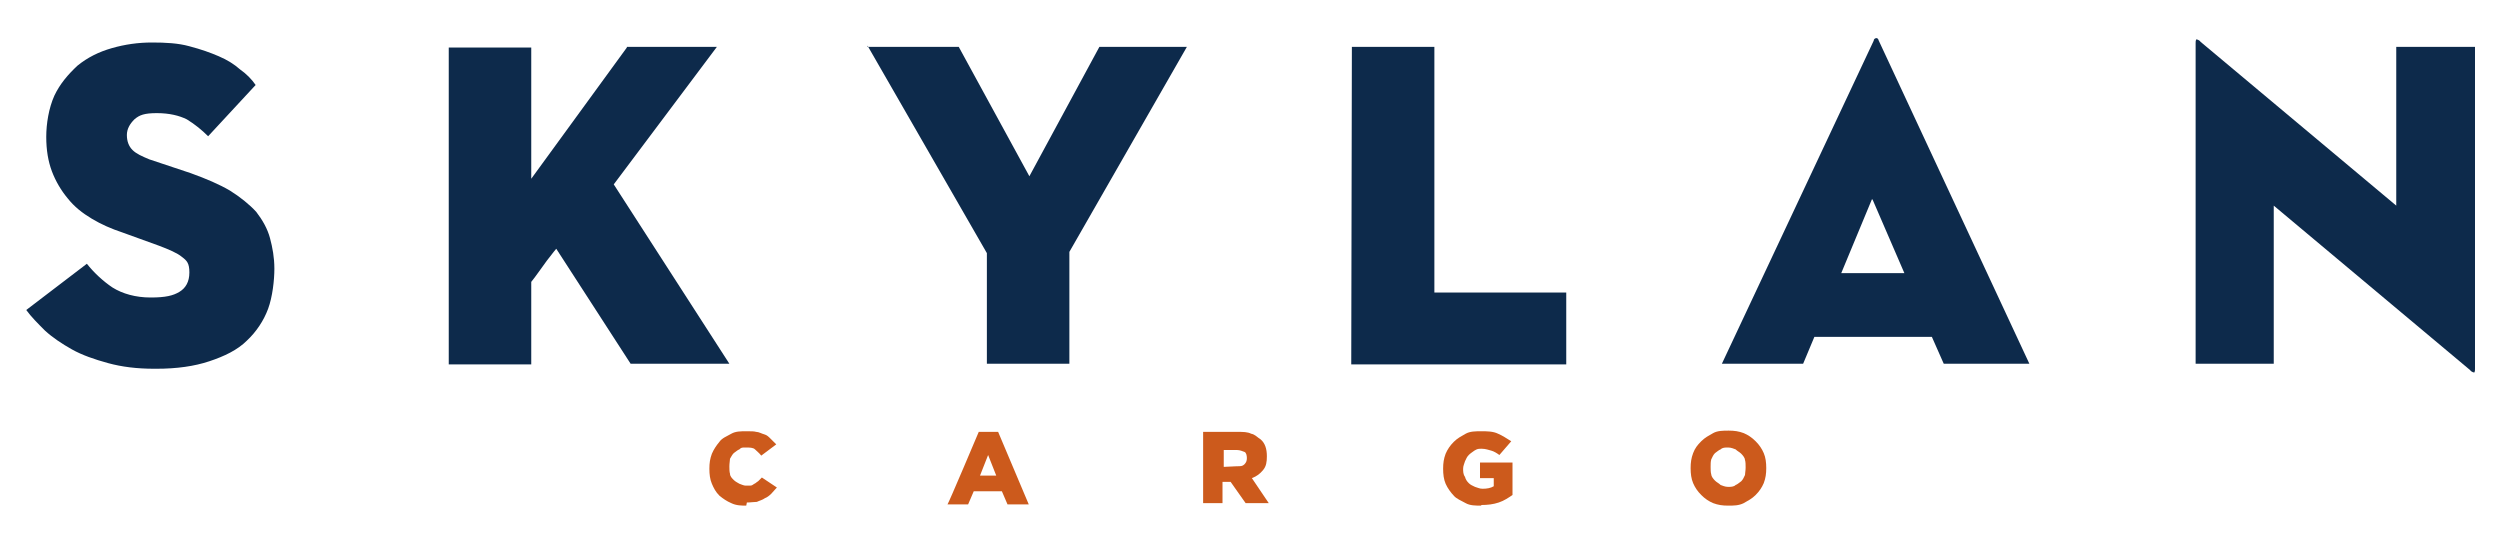 <?xml version="1.0" encoding="utf-8"?>
<!-- Generator: Adobe Illustrator 27.9.0, SVG Export Plug-In . SVG Version: 6.00 Build 0)  -->
<svg version="1.1" id="Livello_1" xmlns="http://www.w3.org/2000/svg" xmlns:xlink="http://www.w3.org/1999/xlink" x="0px" y="0px"
	 viewBox="0 0 400 87.7" style="enable-background:new 0 0 400 87.7;" xml:space="preserve">
<style type="text/css">
	.st0{display:none;}
	.st1{display:inline;}
	.st2{fill:#0D2A4B;}
	.st3{fill:#CC5A1C;}
</style>
<g class="st0">
	<g class="st1">
		<path class="st2" d="M26.2,58.6c-2.8,0-5.2-0.3-7.4-0.9c-2.2-0.6-4.1-1.3-5.8-2.2s-3.1-1.9-4.3-3s-2.2-2.2-2.9-3.2l9.6-7.3
			c1.2,1.5,2.6,2.8,4.2,3.9c1.6,1.1,3.6,1.6,6.1,1.6c2,0,3.5-0.3,4.6-0.9c1.1-0.6,1.6-1.6,1.6-3.1c0-1.1-0.4-1.9-1.2-2.6
			c-0.8-0.6-2-1.2-3.7-1.7l-5.8-2c-1.8-0.6-3.4-1.3-4.9-2.2s-2.8-2-3.9-3.2s-1.9-2.7-2.5-4.3C9.3,25.9,9,24.1,9,22
			c0-2.5,0.5-4.6,1.4-6.5s2.2-3.4,3.7-4.7c1.6-1.3,3.4-2.2,5.4-2.9c2-0.6,4.1-1,6.3-1s4.1,0.2,5.8,0.6c1.7,0.4,3.2,0.9,4.5,1.5
			s2.5,1.3,3.5,2.1s1.9,1.6,2.6,2.5l-7.6,8.1c-1-1.1-2.1-2-3.3-2.6c-1.2-0.7-2.8-1-4.8-1c-1.6,0-2.8,0.3-3.6,1
			c-0.8,0.7-1.2,1.5-1.2,2.5s0.3,1.7,0.8,2.3c0.6,0.5,1.4,1,2.7,1.4l6.5,2.2c2.5,0.8,4.5,1.8,6.2,2.8s3,2.1,4.1,3.4
			c1,1.3,1.8,2.6,2.2,4.1c0.5,1.5,0.7,3.1,0.7,4.9c0,2.3-0.4,4.5-1.1,6.4c-0.7,2-1.9,3.6-3.4,5s-3.5,2.5-5.9,3.3
			C32.2,58.2,29.4,58.6,26.2,58.6z"/>
		<path class="st2" d="M101.2,7.5h14.3L99.1,29.4l18.4,28.5h-15.6L90.1,39.6c-0.6,0.7-1.1,1.4-1.5,1.9s-0.9,1.1-1.4,1.7
			c-0.5,0.6-0.9,1.1-1.2,1.6v13.1H72.8V7.5H86v20.9L101.2,7.5z"/>
		<path class="st2" d="M139.4,7.5h14.5L165.1,28l11.1-20.5h13.9l-18.6,32.6v17.8h-13.2V40.5L139.4,7.5z"/>
		<path class="st2" d="M216.4,7.5h13.2v39h21v11.3h-34.2V7.5z"/>
		<path class="st2" d="M288.2,57.9h-12.9l24-51.3c0.1-0.2,0.2-0.4,0.4-0.4c0.2,0,0.3,0.1,0.4,0.4l24,51.3h-13.7l-1.9-4.3H290
			L288.2,57.9z M299.2,31.8l-4.9,11.7h10L299.2,31.8z"/>
		<path class="st2" d="M363,32.8v25.1h-12.4v-51c0-0.2,0.1-0.4,0.2-0.5s0.4,0,0.8,0.4l31,26.1V7.6H395v51.1c0,0.3-0.1,0.5-0.2,0.6
			s-0.4-0.1-0.8-0.4L363,32.8z"/>
	</g>
	<g class="st1">
		<path class="st3" d="M46.7,69.1h2.9v8.6h4.5v2.5h-7.4V69.1z"/>
		<path class="st3" d="M88.7,80.3c-0.8,0-1.5-0.1-2.2-0.4s-1.3-0.7-1.8-1.2s-0.9-1.1-1.3-1.8c-0.3-0.7-0.5-1.5-0.5-2.3
			s0.2-1.6,0.5-2.3s0.7-1.3,1.3-1.8c0.5-0.5,1.1-0.9,1.8-1.2c0.7-0.3,1.4-0.4,2.2-0.4c0.8,0,1.5,0.1,2.2,0.4s1.3,0.7,1.8,1.2
			s0.9,1.1,1.3,1.8c0.3,0.7,0.5,1.5,0.5,2.3s-0.2,1.6-0.5,2.3s-0.7,1.3-1.3,1.8c-0.5,0.5-1.1,0.9-1.8,1.2
			C90.2,80.2,89.5,80.3,88.7,80.3z M88.7,77.7c0.4,0,0.8-0.1,1.2-0.2c0.3-0.2,0.6-0.4,0.9-0.7c0.2-0.3,0.4-0.6,0.6-1
			c0.1-0.4,0.2-0.8,0.2-1.2s-0.1-0.8-0.2-1.2s-0.3-0.7-0.6-1c-0.2-0.3-0.5-0.5-0.9-0.6c-0.3-0.2-0.7-0.2-1.2-0.2s-0.9,0.1-1.2,0.2
			c-0.3,0.2-0.6,0.4-0.9,0.6c-0.2,0.3-0.4,0.6-0.5,1s-0.2,0.8-0.2,1.2s0.1,0.8,0.2,1.2s0.3,0.7,0.5,1s0.5,0.5,0.9,0.7
			C87.8,77.7,88.2,77.7,88.7,77.7z"/>
		<path class="st3" d="M131.5,76.4h-2.1v-2.3h4.7v4.6c-0.2,0.2-0.5,0.4-0.8,0.6s-0.6,0.4-1,0.5s-0.8,0.2-1.3,0.3s-1,0.1-1.6,0.1
			c-0.8,0-1.5-0.1-2.2-0.4s-1.3-0.7-1.8-1.2s-0.9-1.1-1.2-1.8c-0.3-0.7-0.5-1.5-0.5-2.3s0.2-1.6,0.5-2.3s0.7-1.3,1.2-1.8
			s1.1-0.9,1.8-1.2c0.7-0.3,1.4-0.4,2.2-0.4c1,0,1.8,0.2,2.5,0.5c0.7,0.4,1.3,0.8,1.8,1.4l-2,1.8c-0.3-0.4-0.6-0.6-1-0.9
			c-0.4-0.2-0.8-0.3-1.4-0.3c-0.4,0-0.8,0.1-1.2,0.2c-0.3,0.2-0.6,0.4-0.8,0.6c-0.2,0.3-0.4,0.6-0.5,1s-0.2,0.8-0.2,1.2
			s0.1,0.8,0.2,1.2s0.3,0.7,0.5,1s0.5,0.5,0.9,0.7s0.8,0.3,1.2,0.3c0.5,0,0.9,0,1.3-0.1c0.3-0.1,0.6-0.2,0.8-0.3L131.5,76.4
			L131.5,76.4z"/>
		<path class="st3" d="M163.8,69.1h2.9v11.1h-2.9V69.1z"/>
		<path class="st3" d="M200.5,80.3c-0.6,0-1.1-0.1-1.6-0.2s-0.9-0.3-1.3-0.5c-0.4-0.2-0.7-0.4-0.9-0.7c-0.3-0.2-0.5-0.5-0.6-0.7
			l2.1-1.6c0.3,0.3,0.6,0.6,0.9,0.9c0.3,0.2,0.8,0.4,1.3,0.4c0.4,0,0.8-0.1,1-0.2s0.4-0.4,0.4-0.7c0-0.2-0.1-0.4-0.3-0.6
			c-0.2-0.1-0.4-0.3-0.8-0.4l-1.3-0.4c-0.4-0.1-0.7-0.3-1.1-0.5c-0.3-0.2-0.6-0.4-0.8-0.7s-0.4-0.6-0.6-0.9
			c-0.1-0.4-0.2-0.8-0.2-1.2c0-0.5,0.1-1,0.3-1.4s0.5-0.7,0.8-1s0.7-0.5,1.2-0.6c0.4-0.1,0.9-0.2,1.4-0.2s0.9,0,1.3,0.1
			c0.4,0.1,0.7,0.2,1,0.3s0.5,0.3,0.7,0.5s0.4,0.4,0.6,0.6l-1.6,1.8c-0.2-0.2-0.5-0.4-0.7-0.6c-0.3-0.2-0.6-0.2-1-0.2
			c-0.3,0-0.6,0.1-0.8,0.2s-0.3,0.3-0.3,0.5s0.1,0.4,0.2,0.5c0.1,0.1,0.3,0.2,0.6,0.3l1.4,0.5c0.5,0.2,1,0.4,1.4,0.6
			s0.7,0.5,0.9,0.7c0.2,0.3,0.4,0.6,0.5,0.9s0.1,0.7,0.1,1.1c0,0.5-0.1,1-0.2,1.4c-0.2,0.4-0.4,0.8-0.7,1.1s-0.8,0.6-1.3,0.7
			C201.8,80.2,201.2,80.3,200.5,80.3z"/>
		<path class="st3" d="M236.1,71.6h-2.8v-2.5h8.5v2.5H239v8.6h-2.9V71.6z"/>
		<path class="st3" d="M271.4,69.1h2.9v11.1h-2.9V69.1z"/>
		<path class="st3" d="M314.3,77.7c-0.5,0.9-1.2,1.6-1.9,2c-0.8,0.4-1.7,0.6-2.8,0.6c-0.8,0-1.5-0.1-2.1-0.4
			c-0.7-0.3-1.3-0.7-1.8-1.2s-0.9-1.1-1.2-1.8c-0.3-0.7-0.4-1.5-0.4-2.3s0.1-1.6,0.4-2.3s0.7-1.3,1.2-1.8s1.1-0.9,1.7-1.2
			c0.7-0.3,1.3-0.4,2.1-0.4c0.6,0,1.1,0.1,1.6,0.2s0.9,0.3,1.3,0.5s0.7,0.5,1,0.8s0.5,0.6,0.8,0.9l-2.2,1.5
			c-0.1-0.2-0.2-0.3-0.4-0.5c-0.1-0.2-0.3-0.3-0.5-0.4s-0.4-0.2-0.7-0.3c-0.3-0.1-0.6-0.1-0.9-0.1c-0.4,0-0.8,0.1-1.1,0.2
			c-0.3,0.2-0.6,0.4-0.8,0.6c-0.2,0.3-0.4,0.6-0.5,1s-0.2,0.8-0.2,1.2s0.1,0.8,0.2,1.2s0.3,0.7,0.5,1s0.5,0.5,0.8,0.7
			s0.7,0.2,1.1,0.2c0.7,0,1.2-0.1,1.6-0.4s0.7-0.7,0.9-1.1L314.3,77.7z"/>
		<path class="st3" d="M347.3,80.3c-0.6,0-1.1-0.1-1.6-0.2s-0.9-0.3-1.3-0.5s-0.7-0.4-0.9-0.7c-0.3-0.2-0.5-0.5-0.6-0.7l2.1-1.6
			c0.3,0.3,0.6,0.6,0.9,0.9c0.3,0.2,0.8,0.4,1.3,0.4c0.4,0,0.8-0.1,1-0.2s0.4-0.4,0.4-0.7c0-0.2-0.1-0.4-0.3-0.6
			c-0.2-0.1-0.4-0.3-0.8-0.4l-1.3-0.4c-0.4-0.1-0.7-0.3-1.1-0.5c-0.3-0.2-0.6-0.4-0.8-0.7c-0.2-0.3-0.4-0.6-0.6-0.9
			c-0.1-0.4-0.2-0.8-0.2-1.2c0-0.5,0.1-1,0.3-1.4c0.2-0.4,0.5-0.7,0.8-1s0.7-0.5,1.2-0.6c0.4-0.1,0.9-0.2,1.4-0.2s0.9,0,1.3,0.1
			s0.7,0.2,1,0.3s0.5,0.3,0.8,0.5c0.2,0.2,0.4,0.4,0.6,0.6l-1.6,1.8c-0.2-0.2-0.5-0.4-0.7-0.6c-0.3-0.2-0.6-0.2-1-0.2
			c-0.3,0-0.6,0.1-0.8,0.2c-0.2,0.1-0.3,0.3-0.3,0.5s0.1,0.4,0.2,0.5s0.3,0.2,0.6,0.3l1.4,0.5c0.5,0.2,1,0.4,1.4,0.6
			s0.7,0.5,0.9,0.7c0.2,0.3,0.4,0.6,0.5,0.9s0.1,0.7,0.1,1.1c0,0.5-0.1,1-0.2,1.4c-0.2,0.4-0.4,0.8-0.7,1.1
			c-0.3,0.3-0.7,0.6-1.3,0.7C348.6,80.2,348,80.3,347.3,80.3z"/>
	</g>
</g>
<div  mx-name="view-image-info" xmlns=""></div>
<g>
	<g id="Livello_1_00000082365896651189698160000014398071673414215811_">
		<g>
			<g>
				<path class="st2" d="M24.7,59c-2.8,0-5.2-0.3-7.4-0.9c-2.2-0.6-4.2-1.3-5.8-2.2s-3.1-1.9-4.3-3c-1.2-1.2-2.2-2.2-3-3.3l9.7-7.4
					C15,43.6,16.5,45,18,46c1.6,1,3.7,1.6,6.1,1.6s3.6-0.3,4.6-0.9s1.6-1.6,1.6-3.1c0-1.5-0.4-1.9-1.2-2.5c-0.7-0.6-2.1-1.2-3.7-1.8
					l-5.8-2.1c-1.8-0.6-3.4-1.3-4.9-2.2s-2.8-1.9-3.9-3.3c-1-1.2-1.9-2.7-2.5-4.3c-0.6-1.6-0.9-3.4-0.9-5.5s0.4-4.6,1.3-6.6
					c0.9-1.9,2.2-3.4,3.7-4.8c1.6-1.3,3.4-2.2,5.5-2.8c2.1-0.6,4.2-0.9,6.4-0.9s4.2,0.1,6,0.6C32.2,7.9,33.6,8.4,35,9
					s2.5,1.3,3.4,2.1c1,0.7,1.9,1.6,2.5,2.5l-7.6,8.2c-1-1-2.1-1.9-3.4-2.7c-1.2-0.6-2.8-1-4.8-1s-2.8,0.3-3.6,1
					c-0.7,0.7-1.2,1.5-1.2,2.5c0,1,0.3,1.8,0.9,2.4c0.6,0.6,1.5,1,2.7,1.5l6.6,2.2c2.5,0.9,4.6,1.8,6.3,2.8c1.6,1,3.1,2.2,4.2,3.4
					c1,1.3,1.8,2.7,2.2,4.2c0.4,1.5,0.7,3.1,0.7,4.9c0,1.8-0.3,4.5-1,6.4c-0.7,1.9-1.9,3.7-3.4,5.1c-1.5,1.5-3.6,2.5-6,3.3
					S28.3,59,25,59L24.7,59z"/>
				<path class="st2" d="M100.3,7.5h14.4l-16.5,22l18.5,28.7h-15.8L89,39.8c-0.6,0.7-1,1.3-1.5,1.9c-0.4,0.6-0.9,1.2-1.3,1.8
					c-0.4,0.6-0.9,1.2-1.2,1.6v13.2H71.8V7.6H85v21l15.3-21V7.5z"/>
				<path class="st2" d="M138.8,7.5h14.6l11.3,20.7l11.2-20.7h14l-18.8,32.8v17.9h-13.2V40.5L138.8,7.3L138.8,7.5z"/>
				<path class="st2" d="M216.3,7.5h13.2v39.3h21.1v11.5h-34.4L216.3,7.5L216.3,7.5z"/>
				<path class="st2" d="M288.5,58.2h-13l24.3-51.7c0-0.3,0.3-0.4,0.4-0.4c0.1,0,0.3,0,0.4,0.4l24.1,51.7h-13.7l-1.9-4.3h-18.8
					l-1.8,4.3H288.5z M299.5,31.9l-4.9,11.8h10.1l-5.1-11.8H299.5z"/>
				<path class="st2" d="M363.8,32.9v25.3h-12.5V6.9c0-0.3,0-0.4,0.1-0.6c0,0,0.4,0,0.7,0.4l31.3,26.2V7.5H396V59
					c0,0.3,0,0.4-0.1,0.6c0,0-0.4,0-0.7-0.4L363.8,32.9z"/>
			</g>
			<g>
				<path class="st3" d="M119.4,80.9c-0.7,0-1.6,0-2.4-0.4c-0.7-0.3-1.3-0.7-1.9-1.2c-0.6-0.6-0.9-1.2-1.2-1.9
					c-0.3-0.7-0.4-1.5-0.4-2.4l0,0c0-0.9,0.1-1.6,0.4-2.4c0.3-0.7,0.7-1.3,1.2-1.9c0.4-0.6,1.2-0.9,1.9-1.3c0.7-0.4,1.5-0.4,2.4-0.4
					s1.2,0,1.6,0.1c0.4,0,0.9,0.3,1.3,0.4c0.4,0.1,0.7,0.4,1,0.7c0.3,0.3,0.6,0.6,0.9,0.9l-2.4,1.8c-0.3-0.4-0.7-0.7-1-1
					s-0.9-0.3-1.5-0.3s-0.7,0-1,0.3c-0.3,0.1-0.6,0.4-0.9,0.6c-0.3,0.3-0.4,0.6-0.6,0.9c0,0.3-0.1,0.7-0.1,1.2l0,0
					c0,0.4,0,0.9,0.1,1.2c0,0.4,0.3,0.7,0.6,1c0.3,0.3,0.6,0.4,0.9,0.6c0.3,0.1,0.7,0.3,1,0.3s0.6,0,0.7,0c0.3,0,0.4-0.1,0.7-0.3
					c0.1,0,0.4-0.3,0.6-0.4c0.1-0.1,0.3-0.3,0.6-0.6l2.4,1.6c-0.3,0.3-0.6,0.7-0.9,1c-0.3,0.3-0.7,0.6-1,0.7
					c-0.4,0.3-0.9,0.4-1.3,0.6c-0.4,0-1,0.1-1.6,0.1L119.4,80.9z"/>
				<path class="st3" d="M156.6,69.1h3.1l4.9,11.6h-3.4l-0.9-2.1h-4.5l-0.9,2.1h-3.3C151.7,80.7,156.6,69.1,156.6,69.1z M159.4,76.1
					l-1.3-3.3l-1.3,3.3h2.5H159.4z"/>
				<path class="st3" d="M192.6,69.1h5.4c0.9,0,1.6,0,2.2,0.3c0.6,0.1,1,0.6,1.5,0.9c0.7,0.6,1,1.5,1,2.7l0,0c0,0.9-0.1,1.6-0.6,2.2
					s-1,1-1.8,1.3l2.7,4h-3.7l-2.4-3.4h-1.3v3.4h-3.1V69.1H192.6z M197.9,74.6c0.6,0,0.9,0,1.2-0.3c0.3-0.3,0.4-0.6,0.4-1l0,0
					c0-0.4-0.1-0.9-0.4-1c-0.3-0.1-0.7-0.3-1.2-0.3h-2.1v2.7L197.9,74.6L197.9,74.6z"/>
				<path class="st3" d="M237,80.9c-0.9,0-1.8,0-2.5-0.4c-0.7-0.4-1.5-0.7-1.9-1.2c-0.4-0.4-1-1.2-1.3-1.9s-0.4-1.5-0.4-2.4l0,0
					c0-0.9,0.1-1.6,0.4-2.4c0.3-0.7,0.7-1.3,1.3-1.9s1.2-0.9,1.9-1.3s1.6-0.4,2.5-0.4c0.9,0,1.9,0,2.7,0.4c0.7,0.3,1.3,0.7,2.1,1.2
					l-1.9,2.2c-0.4-0.3-0.9-0.6-1.3-0.7c-0.4-0.1-0.9-0.3-1.5-0.3s-0.7,0-1.2,0.3c-0.4,0.3-0.6,0.4-0.9,0.7s-0.4,0.6-0.6,1
					c-0.1,0.4-0.3,0.7-0.3,1.2l0,0c0,0.4,0,0.9,0.3,1.3c0.1,0.4,0.3,0.7,0.6,1c0.3,0.3,0.6,0.4,1,0.6c0.4,0.1,0.7,0.3,1.2,0.3
					c0.7,0,1.3-0.1,1.8-0.4v-1.3h-2.2V74h5.2v5.2c-0.6,0.4-1.3,0.9-2.2,1.2c-0.9,0.3-1.8,0.4-2.8,0.4L237,80.9z"/>
				<path class="st3" d="M276.5,80.9c-0.9,0-1.6-0.1-2.4-0.4c-0.7-0.3-1.3-0.7-1.9-1.3c-0.6-0.6-1-1.2-1.3-1.9
					c-0.3-0.7-0.4-1.5-0.4-2.4l0,0c0-0.9,0.1-1.6,0.4-2.4s0.7-1.3,1.3-1.9c0.6-0.6,1.2-0.9,1.9-1.3s1.6-0.4,2.5-0.4
					c0.9,0,1.6,0.1,2.4,0.4c0.7,0.3,1.3,0.7,1.9,1.3s1,1.2,1.3,1.9c0.3,0.7,0.4,1.5,0.4,2.4l0,0c0,0.9-0.1,1.6-0.4,2.4
					c-0.3,0.7-0.7,1.3-1.3,1.9c-0.6,0.6-1.2,0.9-1.9,1.3C278.2,80.9,277.4,80.9,276.5,80.9z M276.5,77.9c0.4,0,0.9,0,1.2-0.3
					c0.3-0.1,0.6-0.4,0.9-0.6c0.3-0.3,0.4-0.6,0.6-1c0-0.3,0.1-0.7,0.1-1.2l0,0c0-0.4,0-0.9-0.1-1.2c0-0.3-0.3-0.7-0.6-1
					s-0.6-0.4-0.9-0.7c-0.3-0.1-0.7-0.3-1.2-0.3s-0.9,0-1.2,0.3c-0.3,0.1-0.6,0.4-0.9,0.6c-0.3,0.3-0.4,0.6-0.6,1
					c-0.1,0.4-0.1,0.7-0.1,1.2l0,0c0,0.4,0,0.9,0.1,1.2c0,0.3,0.3,0.7,0.6,1s0.6,0.4,0.9,0.7C275.6,77.7,276,77.9,276.5,77.9z"/>
			</g>
		</g>
	</g>
</g>
</svg>
